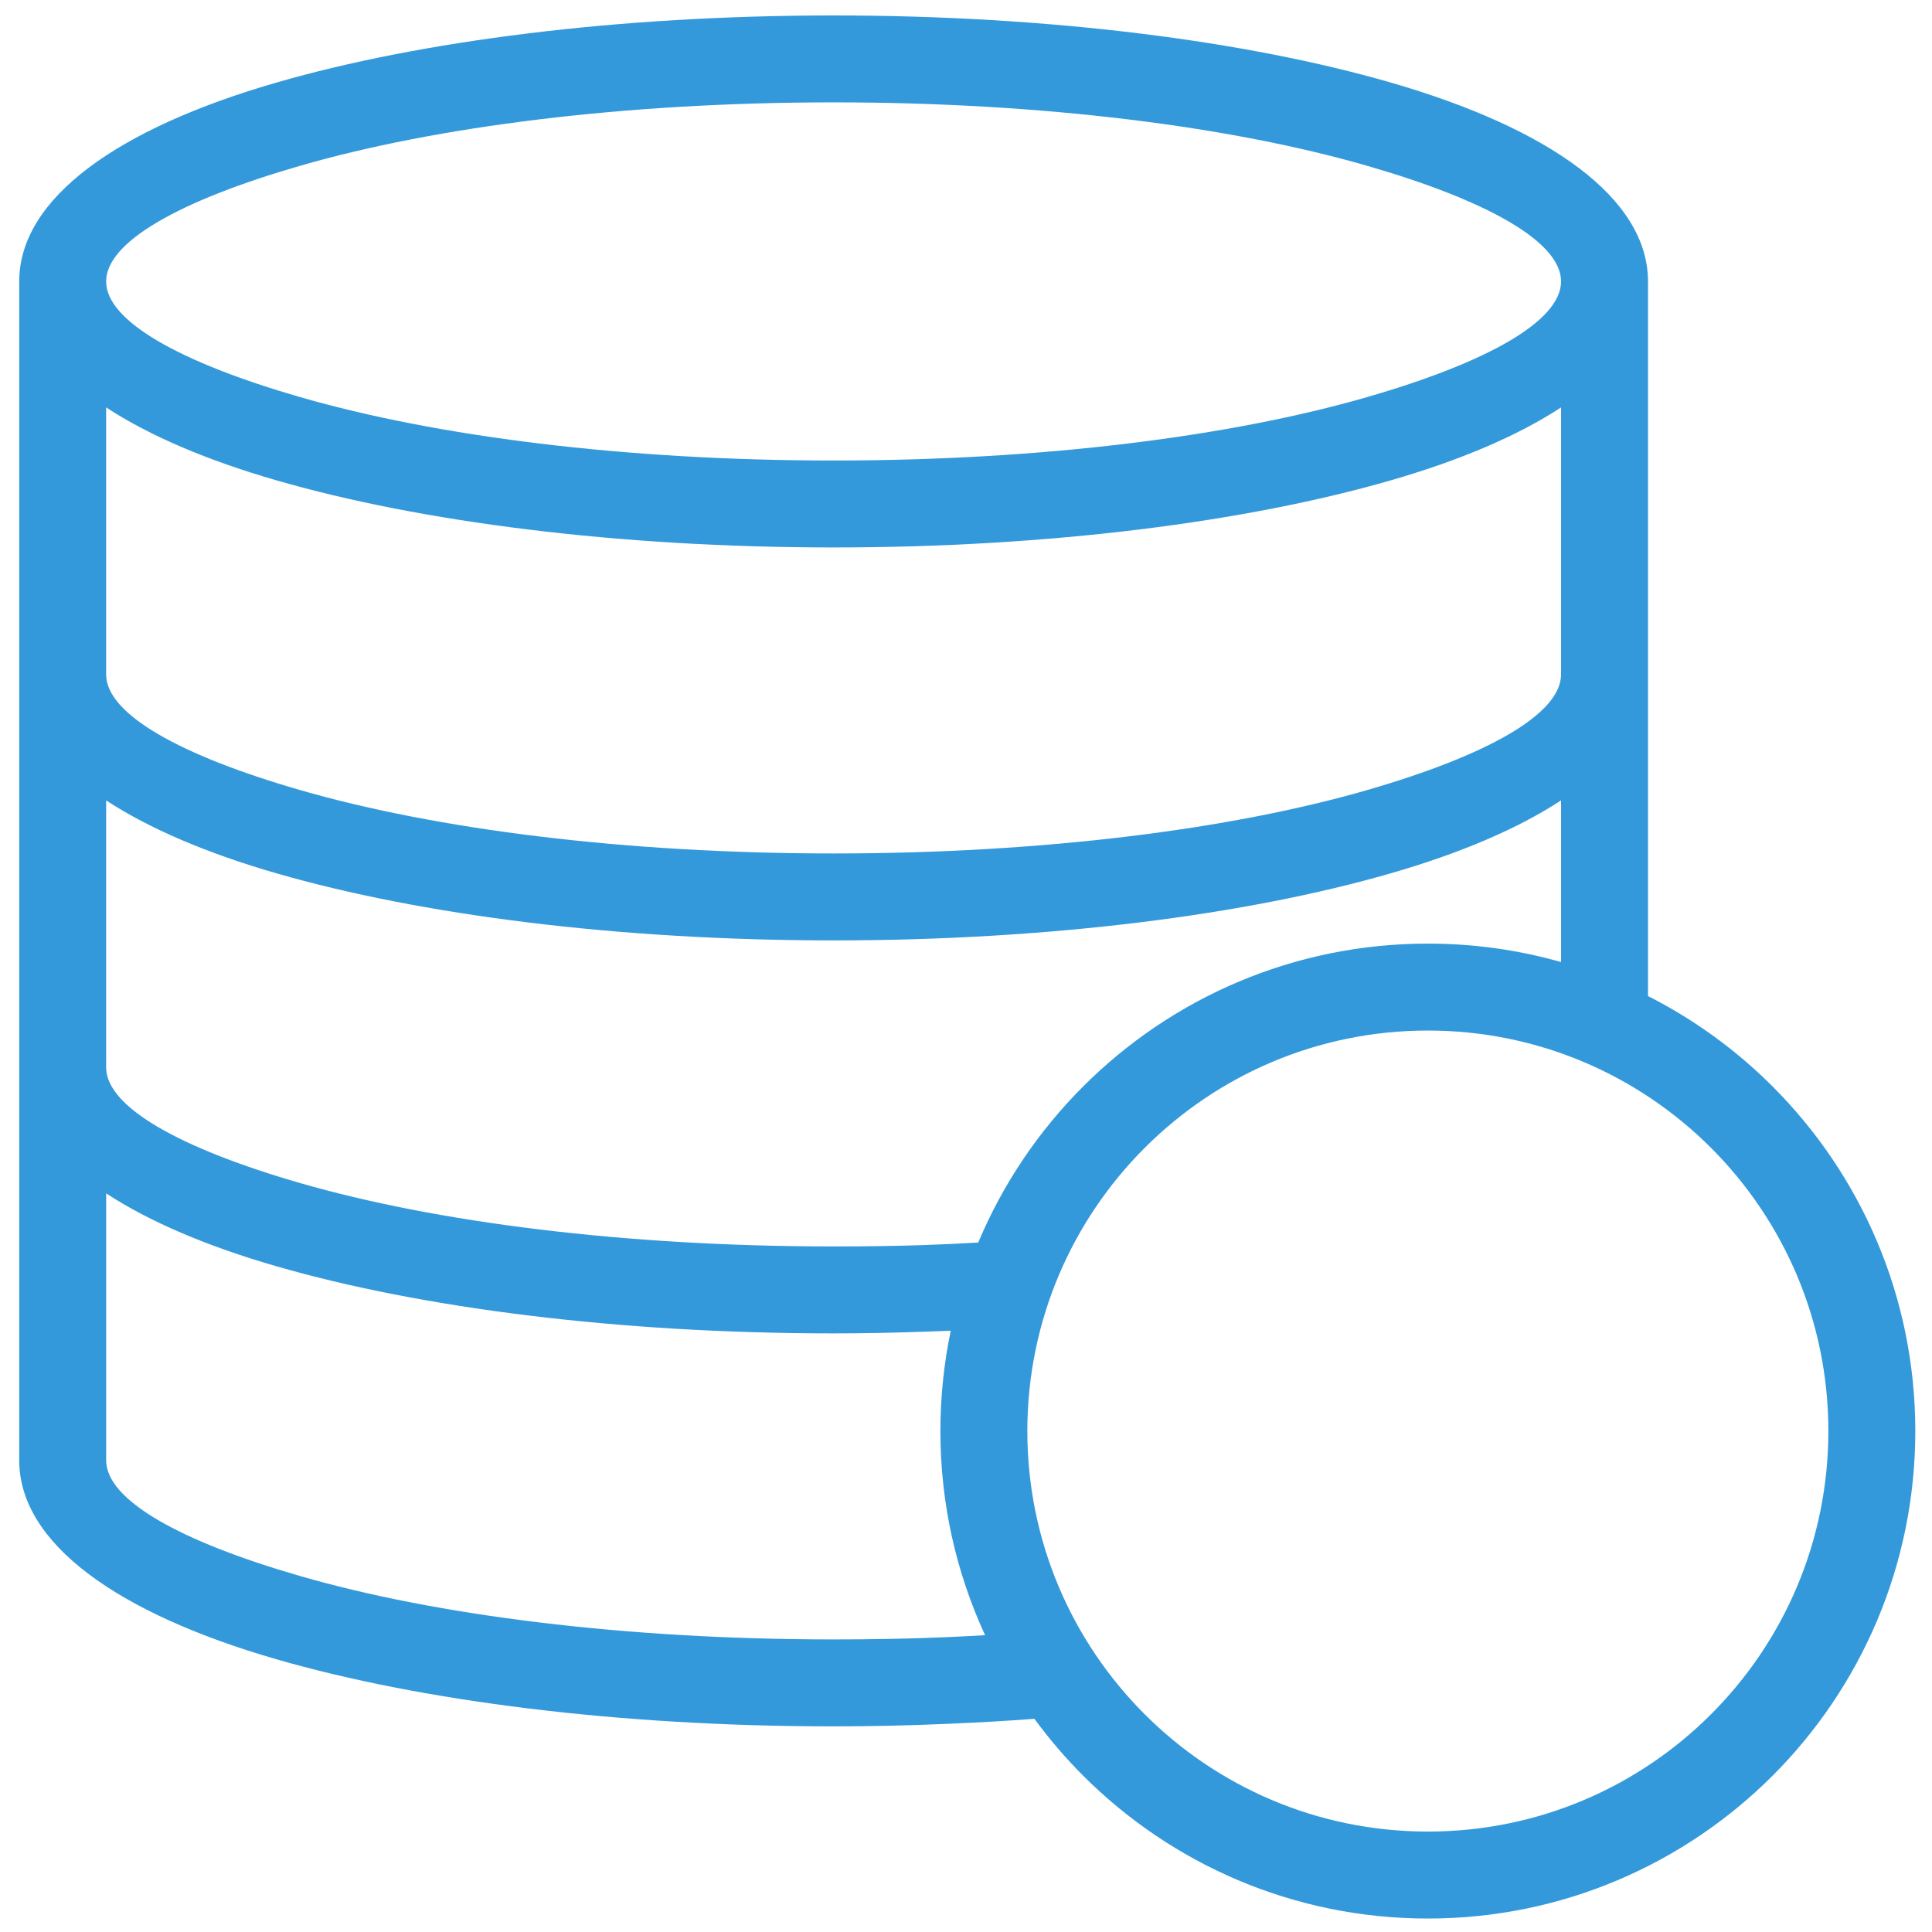 <svg width="64" height="64" viewBox="0 0 64 64" fill="none" xmlns="http://www.w3.org/2000/svg">
<g id="Group">
<path id="Vector" d="M51.712 13.496C50.282 14.434 48.365 15.25 46.065 15.914C41.311 17.286 34.784 18.135 27.614 18.135C20.444 18.135 13.917 17.286 9.164 15.914C6.863 15.25 4.946 14.434 3.516 13.496V22.341C3.516 23.659 5.975 25.027 9.951 26.175C14.44 27.47 20.683 28.272 27.614 28.272C34.545 28.272 40.788 27.471 45.278 26.175C49.253 25.027 51.712 23.658 51.712 22.341V13.496ZM45.277 5.489C40.788 4.193 34.546 3.391 27.614 3.391C20.683 3.391 14.44 4.193 9.951 5.489C5.976 6.636 3.516 8.005 3.516 9.323C3.516 10.641 5.976 12.01 9.951 13.157C14.44 14.453 20.683 15.255 27.614 15.255C34.545 15.255 40.788 14.453 45.277 13.157C49.253 12.01 51.712 10.641 51.712 9.323C51.712 8.005 49.253 6.636 45.277 5.489ZM56.681 38.025C54.28 35.623 50.963 34.138 47.3 34.138C43.638 34.138 40.32 35.623 37.919 38.025C35.518 40.425 34.032 43.743 34.032 47.405C34.032 51.069 35.518 54.386 37.919 56.787C40.32 59.188 43.637 60.673 47.3 60.673C50.964 60.673 54.28 59.188 56.681 56.787C59.082 54.386 60.567 51.069 60.567 47.405C60.567 43.743 59.081 40.426 56.681 38.025ZM31.495 44.082C31.198 44.095 30.895 44.106 30.587 44.116C29.514 44.152 28.52 44.17 27.614 44.17C20.444 44.17 13.918 43.322 9.164 41.949C6.864 41.285 4.947 40.47 3.517 39.532V48.377C3.517 49.695 5.976 51.064 9.952 52.211C14.44 53.507 20.683 54.308 27.614 54.308C28.932 54.308 30.155 54.284 31.285 54.236C31.728 54.217 32.178 54.194 32.632 54.167C31.682 52.109 31.152 49.82 31.152 47.406C31.152 46.267 31.271 45.155 31.495 44.082ZM51.712 31.869V26.514C50.282 27.452 48.365 28.268 46.065 28.931C41.311 30.303 34.784 31.152 27.614 31.152C20.444 31.152 13.917 30.303 9.163 28.931C6.863 28.267 4.946 27.451 3.516 26.514V35.359C3.516 36.676 5.976 38.045 9.951 39.193C14.44 40.488 20.683 41.29 27.614 41.29C28.688 41.29 29.648 41.276 30.497 41.248C31.117 41.228 31.754 41.198 32.405 41.161C33.222 39.213 34.411 37.459 35.882 35.989C38.804 33.066 42.841 31.258 47.3 31.258C48.83 31.258 50.309 31.471 51.712 31.869ZM27.614 0.512C34.785 0.512 41.311 1.36 46.065 2.733C51.333 4.254 54.592 6.571 54.592 9.323V22.341V32.996C56.124 33.773 57.516 34.786 58.718 35.989C61.64 38.911 63.447 42.948 63.447 47.406C63.447 51.864 61.64 55.901 58.718 58.824C55.795 61.745 51.758 63.554 47.3 63.554C42.842 63.554 38.805 61.746 35.883 58.824C35.297 58.238 34.757 57.608 34.266 56.938C33.366 57.006 32.409 57.061 31.397 57.104C30.094 57.16 28.83 57.188 27.614 57.188C20.444 57.188 13.918 56.34 9.164 54.967C3.896 53.447 0.637 51.129 0.637 48.377V35.359V22.341V9.323C0.637 6.571 3.896 4.253 9.164 2.733C13.918 1.36 20.444 0.512 27.614 0.512Z" fill="#3399DB"/>
</g>
</svg>

